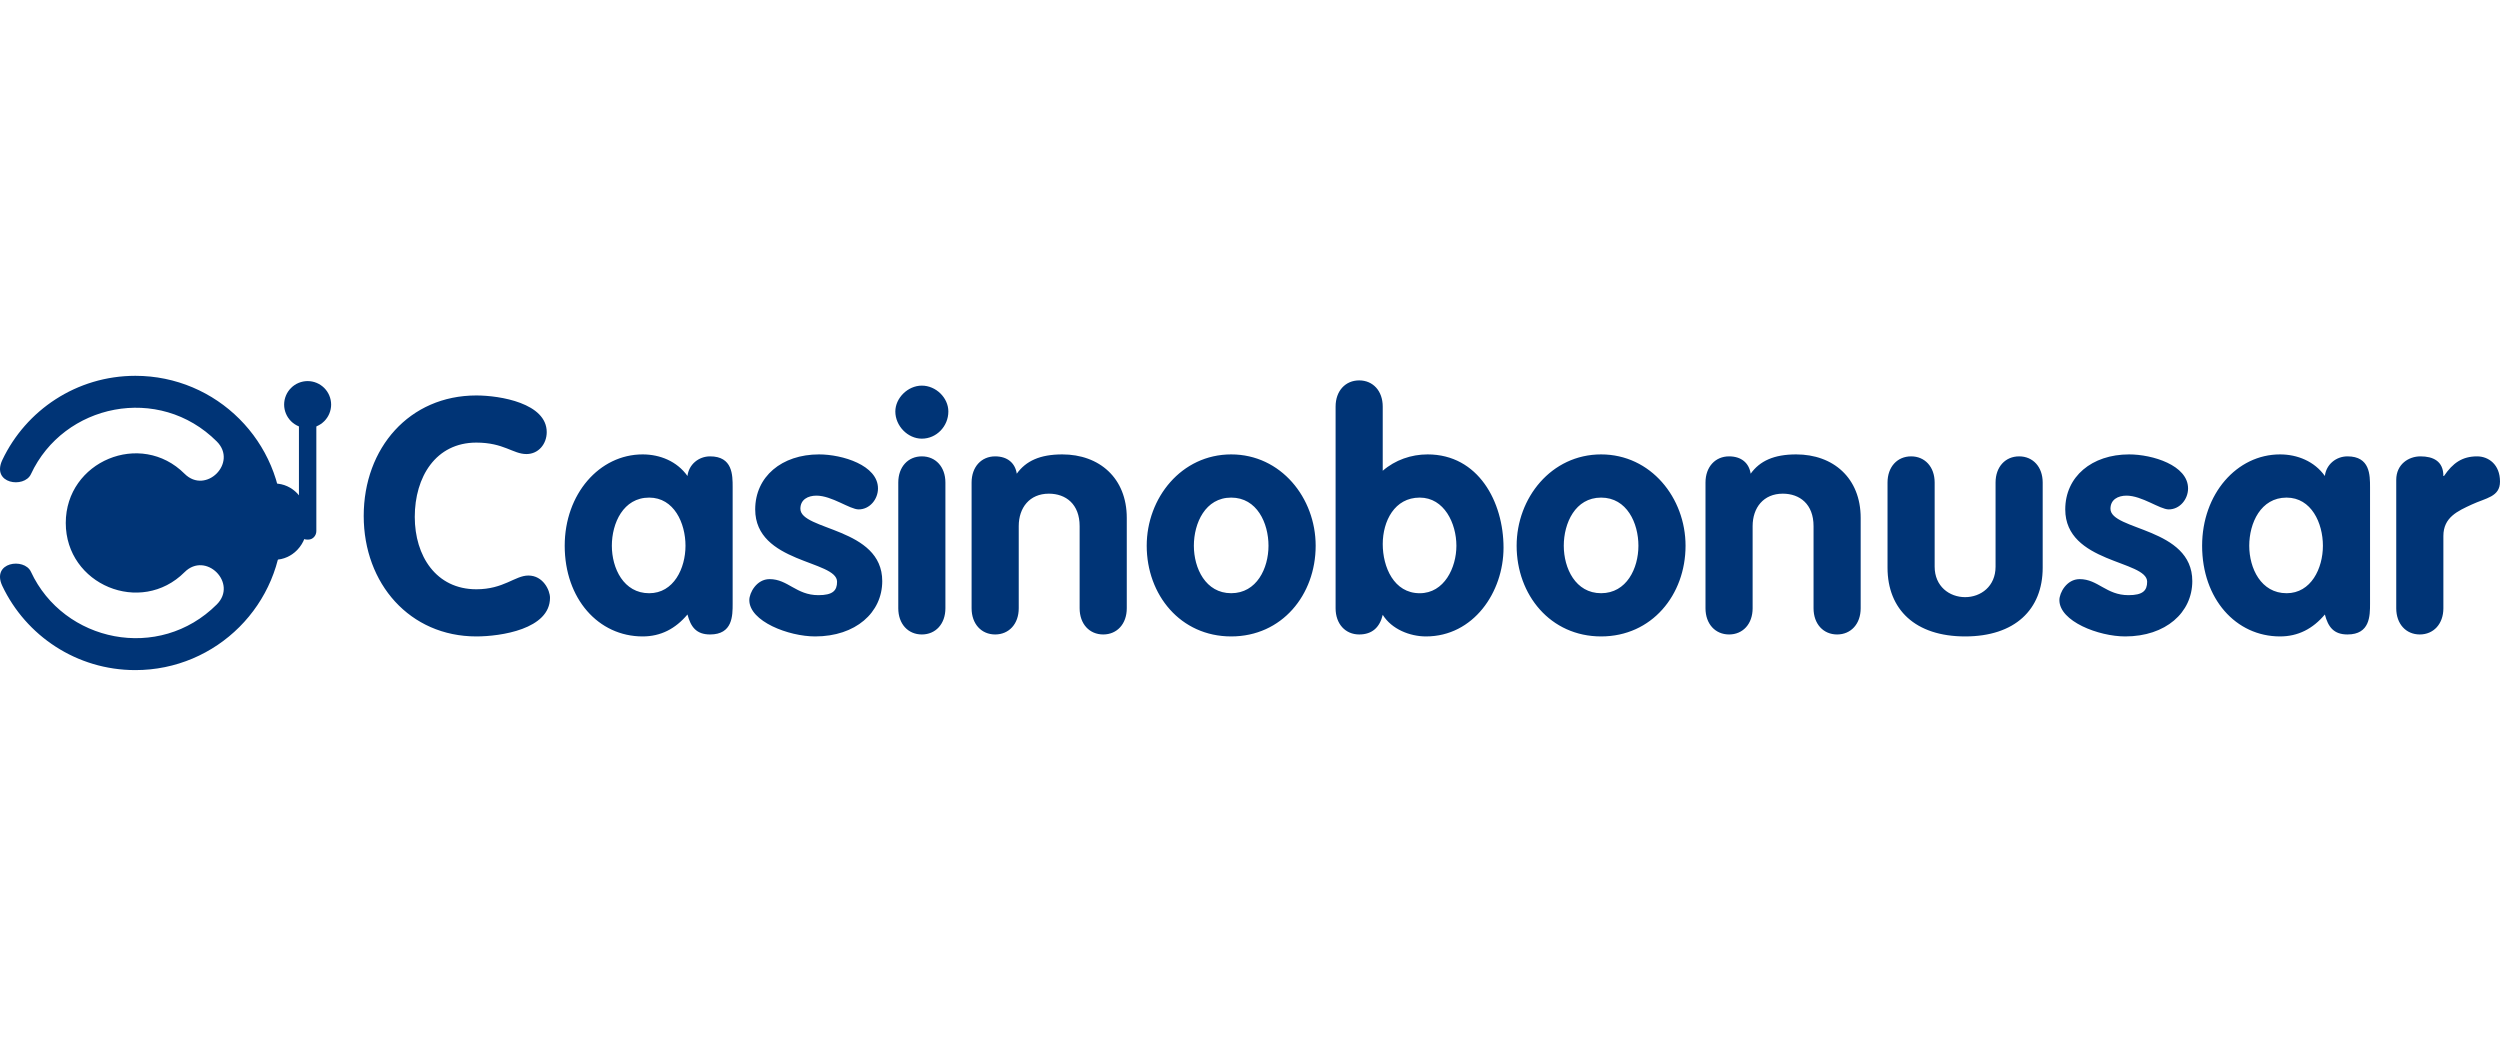 <svg width="196" height="82" viewBox="0 0 196 82" fill="none" xmlns="http://www.w3.org/2000/svg">
<g clip-path="url(#clip0_28466_6420)">
<path fill-rule="evenodd" clip-rule="evenodd" d="M37.344 31.004C39.219 31.004 42.863 31.619 42.863 33.879C42.863 34.803 42.222 35.598 41.273 35.598C40.218 35.598 39.501 34.7 37.344 34.7C34.161 34.7 32.518 37.395 32.518 40.526C32.518 43.582 34.187 46.199 37.344 46.199C39.501 46.199 40.373 45.122 41.425 45.122C42.581 45.122 43.12 46.276 43.12 46.867C43.12 49.33 39.244 49.896 37.344 49.896C32.134 49.896 28.515 45.763 28.515 40.45C28.515 35.111 32.109 31.004 37.344 31.004ZM50.896 46.509C52.821 46.509 53.743 44.556 53.743 42.787C53.743 41.014 52.846 39.012 50.896 39.012C48.867 39.012 47.969 41.014 47.969 42.787C47.969 44.556 48.893 46.509 50.896 46.509ZM57.44 47.328C57.44 48.278 57.44 49.742 55.67 49.742C54.591 49.742 54.155 49.151 53.898 48.176C52.948 49.305 51.794 49.896 50.382 49.896C46.917 49.896 44.273 46.944 44.273 42.787C44.273 38.73 46.993 35.625 50.382 35.625C51.742 35.625 53.077 36.163 53.898 37.318C54.001 36.42 54.771 35.779 55.67 35.779C57.44 35.779 57.44 37.24 57.44 38.19V47.328ZM67.319 39.937C66.626 39.937 65.215 38.858 64.008 38.858C63.341 38.858 62.75 39.167 62.75 39.885C62.75 41.605 69.168 41.348 69.168 45.558C69.168 48.022 67.088 49.896 63.906 49.896C61.827 49.896 58.746 48.715 58.746 47.047C58.746 46.481 59.311 45.403 60.337 45.403C61.775 45.403 62.416 46.661 64.163 46.661C65.292 46.661 65.626 46.301 65.626 45.609C65.626 43.915 59.208 44.172 59.208 39.937C59.208 37.37 61.286 35.625 64.213 35.625C66.035 35.625 68.834 36.473 68.834 38.294C68.834 39.139 68.191 39.937 67.319 39.937ZM70.425 37.831C70.425 36.599 71.194 35.779 72.272 35.779C73.35 35.779 74.12 36.599 74.12 37.831V47.688C74.12 48.92 73.35 49.742 72.272 49.742C71.194 49.742 70.425 48.92 70.425 47.688V37.831ZM74.351 32.262C74.351 33.416 73.427 34.391 72.272 34.391C71.168 34.391 70.194 33.391 70.194 32.262C70.194 31.21 71.168 30.233 72.272 30.233C73.376 30.233 74.351 31.183 74.351 32.262ZM76.173 37.831C76.173 36.599 76.942 35.779 78.021 35.779C78.971 35.779 79.587 36.291 79.715 37.138C80.433 36.138 81.537 35.625 83.282 35.625C86.183 35.625 88.339 37.472 88.339 40.603V47.688C88.339 48.92 87.57 49.742 86.492 49.742C85.413 49.742 84.643 48.92 84.643 47.688V41.246C84.643 39.526 83.565 38.704 82.23 38.704C80.716 38.704 79.869 39.807 79.869 41.246V47.688C79.869 48.92 79.099 49.742 78.021 49.742C76.943 49.742 76.173 48.92 76.173 47.688V37.831ZM93.599 42.786C93.599 44.556 94.522 46.507 96.525 46.507C98.527 46.507 99.45 44.556 99.45 42.786C99.45 41.015 98.552 39.012 96.525 39.012C94.496 39.012 93.599 41.014 93.599 42.786ZM103.148 42.786C103.148 46.636 100.504 49.896 96.525 49.896C92.546 49.896 89.902 46.636 89.902 42.786C89.902 39.037 92.623 35.625 96.525 35.625C100.427 35.625 103.148 39.037 103.148 42.786ZM111.306 46.509C113.232 46.509 114.182 44.505 114.182 42.787C114.182 41.039 113.232 39.012 111.306 39.012C109.332 39.012 108.407 40.859 108.407 42.657C108.407 44.454 109.279 46.509 111.306 46.509ZM104.711 31.875C104.711 30.645 105.481 29.823 106.561 29.823C107.638 29.823 108.406 30.645 108.406 31.876V36.908C109.383 36.06 110.642 35.625 111.923 35.625C115.904 35.625 117.877 39.346 117.877 42.939C117.877 46.43 115.518 49.896 111.796 49.896C110.538 49.896 109.101 49.33 108.407 48.201C108.175 49.176 107.585 49.742 106.561 49.742C105.481 49.742 104.711 48.92 104.711 47.688V31.875ZM122.6 42.786C122.6 44.556 123.522 46.507 125.526 46.507C127.529 46.507 128.452 44.556 128.452 42.786C128.452 41.015 127.553 39.012 125.526 39.012C123.498 39.012 122.6 41.014 122.6 42.786ZM132.147 42.786C132.147 46.636 129.506 49.896 125.526 49.896C121.549 49.896 118.904 46.636 118.904 42.786C118.904 39.037 121.623 35.625 125.526 35.625C129.429 35.625 132.147 39.037 132.147 42.786ZM133.711 37.831C133.711 36.599 134.48 35.779 135.561 35.779C136.511 35.779 137.125 36.291 137.252 37.138C137.97 36.138 139.075 35.625 140.82 35.625C143.722 35.625 145.877 37.472 145.877 40.603V47.688C145.877 48.92 145.108 49.742 144.031 49.742C142.95 49.742 142.182 48.92 142.182 47.688V41.246C142.182 39.526 141.105 38.704 139.769 38.704C138.256 38.704 137.406 39.807 137.406 41.246V47.688C137.406 48.92 136.638 49.742 135.561 49.742C134.48 49.742 133.711 48.92 133.711 47.688V37.831ZM147.982 37.831C147.982 36.599 148.75 35.779 149.831 35.779C150.908 35.779 151.677 36.599 151.677 37.831V44.429C151.677 45.968 152.831 46.816 154.066 46.816C155.298 46.816 156.452 45.968 156.452 44.429V37.831C156.452 36.599 157.22 35.779 158.301 35.779C159.378 35.779 160.147 36.599 160.147 37.831V44.504C160.147 47.791 157.965 49.896 154.066 49.896C150.163 49.896 147.982 47.791 147.982 44.505V37.832V37.831ZM170.027 39.937C169.336 39.937 167.924 38.858 166.718 38.858C166.051 38.858 165.46 39.167 165.46 39.885C165.46 41.605 171.876 41.348 171.876 45.558C171.876 48.022 169.796 49.896 166.614 49.896C164.536 49.896 161.456 48.715 161.456 47.047C161.456 46.481 162.02 45.403 163.047 45.403C164.483 45.403 165.124 46.661 166.872 46.661C168 46.661 168.336 46.301 168.336 45.609C168.336 43.915 161.916 44.172 161.916 39.937C161.916 37.37 163.996 35.625 166.923 35.625C168.745 35.625 171.544 36.473 171.544 38.294C171.544 39.139 170.9 39.937 170.027 39.937ZM179.266 46.509C181.193 46.509 182.116 44.556 182.116 42.787C182.116 41.014 181.217 39.012 179.266 39.012C177.24 39.012 176.341 41.014 176.341 42.787C176.341 44.556 177.263 46.508 179.267 46.508L179.266 46.509ZM185.811 47.328C185.811 48.278 185.811 49.742 184.042 49.742C182.962 49.742 182.525 49.151 182.27 48.176C181.32 49.305 180.166 49.896 178.753 49.896C175.29 49.896 172.646 46.944 172.646 42.787C172.646 38.73 175.363 35.625 178.753 35.625C180.112 35.625 181.448 36.163 182.27 37.318C182.372 36.42 183.142 35.779 184.042 35.779C185.811 35.779 185.811 37.24 185.811 38.19V47.328ZM187.865 37.627C187.865 36.394 188.838 35.779 189.764 35.779C190.738 35.779 191.561 36.138 191.561 37.317H191.61C192.305 36.291 193.05 35.779 194.205 35.779C195.101 35.779 196 36.42 196 37.754C196 38.961 194.895 39.037 193.792 39.552C192.688 40.065 191.561 40.553 191.561 42.017V47.688C191.561 48.92 190.788 49.742 189.711 49.742C188.633 49.742 187.865 48.92 187.865 47.688V37.627ZM10.612 29.464C6.009 29.464 2.037 32.158 0.186 36.056C-0.71 37.941 1.903 38.299 2.424 37.175C4.99 31.648 12.47 30.085 16.998 34.613C18.662 36.278 16.134 38.807 14.469 37.142C11.038 33.712 5.156 36.161 5.156 41C5.156 45.839 11.039 48.288 14.469 44.858C16.134 43.193 18.663 45.721 16.998 47.387C12.47 51.914 4.99 50.352 2.424 44.825C1.903 43.702 -0.71 44.058 0.185 45.944C2.037 49.842 6.009 52.536 10.611 52.536C16.983 52.536 22.148 47.371 22.148 41C22.148 34.629 16.982 29.464 10.612 29.464ZM24.065 42.304C23.719 42.304 23.437 42.003 23.437 41.634V33.138C23.437 32.769 23.719 32.467 24.065 32.467H24.173C24.519 32.467 24.801 32.768 24.801 33.138V41.634C24.801 42.003 24.519 42.304 24.173 42.304H24.065Z" fill="#003476"/>
<path fill-rule="evenodd" clip-rule="evenodd" d="M21.53 37.908C22.933 37.908 24.074 39.128 24.074 40.626V41.168C24.074 42.667 22.933 43.886 21.53 43.886V37.908ZM24.119 33.562C23.63 33.562 23.162 33.367 22.816 33.022C22.471 32.677 22.277 32.208 22.276 31.72C22.277 31.232 22.471 30.763 22.816 30.418C23.162 30.072 23.63 29.878 24.119 29.877C24.607 29.878 25.075 30.072 25.421 30.418C25.766 30.763 25.96 31.232 25.961 31.72C25.96 32.208 25.766 32.677 25.421 33.022C25.075 33.367 24.607 33.562 24.119 33.562Z" fill="#003476"/>
</g>
<defs>
<clipPath id="clip0_28466_6420">
<rect width="196" height="82" fill="white"/>
</clipPath>
</defs>
</svg>
